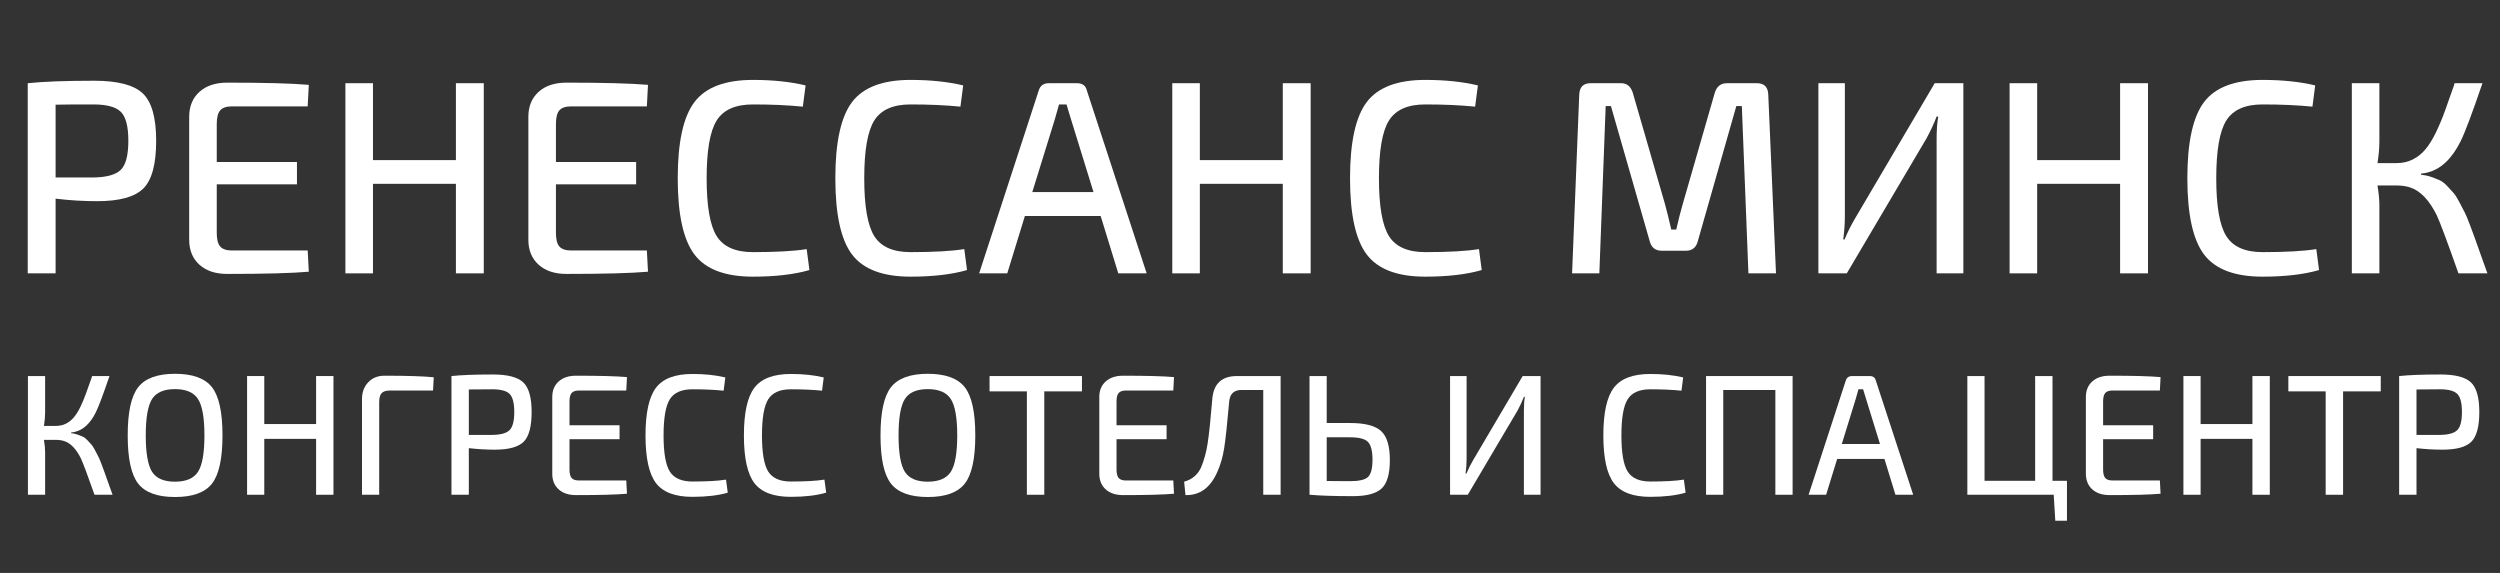 <?xml version="1.0" encoding="UTF-8"?> <svg xmlns="http://www.w3.org/2000/svg" width="1200" height="275" viewBox="0 0 1200 275" fill="none"><rect x="0" y="0" width="1200" height="275" fill="#333333" stroke="none"/><path d="M13.312 131.211V39.94C20.812 39.149 31.438 38.753 45.188 38.753C56.479 38.753 64.26 40.784 68.542 44.836C72.818 48.894 74.958 56.477 74.958 67.586C74.958 78.784 72.901 86.414 68.792 90.482C64.693 94.539 57.312 96.565 46.646 96.565C40.031 96.565 33.38 96.164 26.688 95.357V131.211H13.312ZM26.688 85.19H44.792C51.234 85.097 55.646 83.857 58.021 81.482C60.406 79.097 61.604 74.461 61.604 67.586C61.604 60.711 60.406 56.086 58.021 53.711C55.646 51.326 51.234 50.128 44.792 50.128C35.969 50.128 29.938 50.17 26.688 50.253V85.19Z" fill="white"></path><path d="M147.688 120.232L148.229 130.42C140.198 131.128 127.146 131.482 109.063 131.482C103.422 131.482 98.969 130.003 95.708 127.045C92.443 124.087 90.812 120.097 90.812 115.066V56.087C90.812 51.06 92.443 47.066 95.708 44.107C98.969 41.149 103.422 39.67 109.063 39.67C127.146 39.67 140.198 40.024 148.229 40.732L147.688 51.066H111.313C108.672 51.066 106.797 51.706 105.688 52.982C104.589 54.264 104.042 56.441 104.042 59.524V77.774H142.542V88.482H104.042V111.774C104.042 114.857 104.589 117.04 105.688 118.316C106.797 119.597 108.672 120.232 111.313 120.232H147.688Z" fill="white"></path><path d="M232.214 39.94V131.211H218.839V88.232H179.026V131.211H165.797V39.94H179.026V76.857H218.839V39.94H232.214Z" fill="white"></path><path d="M310.492 120.232L311.034 130.42C303.003 131.128 289.951 131.482 271.867 131.482C266.227 131.482 261.773 130.003 258.513 127.045C255.247 124.087 253.617 120.097 253.617 115.066V56.087C253.617 51.06 255.247 47.066 258.513 44.107C261.773 41.149 266.227 39.67 271.867 39.67C289.951 39.67 303.003 40.024 311.034 40.732L310.492 51.066H274.117C271.477 51.066 269.602 51.706 268.492 52.982C267.393 54.264 266.846 56.441 266.846 59.524V77.774H305.346V88.482H266.846V111.774C266.846 114.857 267.393 117.04 268.492 118.316C269.602 119.597 271.477 120.232 274.117 120.232H310.492Z" fill="white"></path><path d="M387.208 119.566L388.521 129.628C381.198 131.738 372.167 132.795 361.417 132.795C348.094 132.795 338.75 129.269 333.375 122.212C328 115.16 325.312 102.951 325.312 85.587C325.312 68.212 328 55.998 333.375 48.941C338.75 41.889 348.094 38.357 361.417 38.357C370.943 38.357 379.365 39.243 386.688 41.003L385.354 51.191C378.297 50.482 370.318 50.128 361.417 50.128C353.042 50.128 347.24 52.691 344.021 57.816C340.797 62.93 339.188 72.186 339.188 85.587C339.188 98.993 340.797 108.248 344.021 113.357C347.24 118.472 353.042 121.024 361.417 121.024C372.609 121.024 381.208 120.54 387.208 119.566Z" fill="white"></path><path d="M462.857 119.566L464.169 129.628C456.846 131.738 447.815 132.795 437.065 132.795C423.742 132.795 414.398 129.269 409.023 122.212C403.648 115.16 400.961 102.951 400.961 85.587C400.961 68.212 403.648 55.998 409.023 48.941C414.398 41.889 423.742 38.357 437.065 38.357C446.591 38.357 455.013 39.243 462.336 41.003L461.003 51.191C453.945 50.482 445.966 50.128 437.065 50.128C428.69 50.128 422.888 52.691 419.669 57.816C416.445 62.93 414.836 72.186 414.836 85.587C414.836 98.993 416.445 108.248 419.669 113.357C422.888 118.472 428.69 121.024 437.065 121.024C448.258 121.024 456.857 120.54 462.857 119.566Z" fill="white"></path><path d="M528.318 103.69H491.943L483.484 131.211H469.984L498.568 43.524C499.26 41.138 500.885 39.94 503.443 39.94H516.943C519.594 39.94 521.182 41.138 521.714 43.524L550.401 131.211H536.776L528.318 103.69ZM524.88 92.19L514.172 57.545C513.906 56.742 513.531 55.503 513.047 53.836C512.557 52.159 512.182 50.92 511.922 50.128H508.339L506.234 57.545L495.505 92.19H524.88Z" fill="white"></path><path d="M629.112 39.94V131.211H615.737V88.232H575.924V131.211H562.695V39.94H575.924V76.857H615.737V39.94H629.112Z" fill="white"></path><path d="M709.911 119.566L711.224 129.628C703.901 131.738 694.87 132.795 684.12 132.795C670.797 132.795 661.453 129.269 656.078 122.212C650.703 115.16 648.016 102.951 648.016 85.587C648.016 68.212 650.703 55.998 656.078 48.941C661.453 41.889 670.797 38.357 684.12 38.357C693.646 38.357 702.068 39.243 709.391 41.003L708.057 51.191C701 50.482 693.021 50.128 684.12 50.128C675.745 50.128 669.943 52.691 666.724 57.816C663.5 62.93 661.891 72.186 661.891 85.587C661.891 98.993 663.5 108.248 666.724 113.357C669.943 118.472 675.745 121.024 684.12 121.024C695.313 121.024 703.911 120.54 709.911 119.566Z" fill="white"></path><path d="M828.935 39.94H843.352C846.794 39.94 848.602 41.748 848.768 45.357L852.477 131.211H839.247L836.081 50.92H833.435L814.914 115.878C814.122 118.868 812.227 120.357 809.227 120.357H797.727C794.628 120.357 792.685 118.868 791.893 115.878L773.247 50.92H770.727L767.685 131.211H754.602L758.039 45.357C758.216 41.748 760.023 39.94 763.456 39.94H778.143C780.878 39.94 782.732 41.44 783.706 44.44L799.164 97.878C800.049 101.06 801.065 105.164 802.206 110.19H804.602C805.654 105.513 806.711 101.368 807.768 97.753L823.122 44.44C824.081 41.44 826.018 39.94 828.935 39.94Z" fill="white"></path><path d="M942.411 131.211H929.578V66.795C929.578 62.394 929.839 58.774 930.37 55.94H929.578C928.339 59.206 926.75 62.649 924.807 66.274L886.453 131.211H872.828V39.94H885.536V103.69C885.536 107.399 885.271 111.149 884.745 114.94H885.391C886.891 111.331 888.609 107.894 890.557 104.628L928.661 39.94H942.411V131.211Z" fill="white"></path><path d="M1031.03 39.94V131.211H1017.65V88.232H977.839V131.211H964.609V39.94H977.839V76.857H1017.65V39.94H1031.03Z" fill="white"></path><path d="M1111.83 119.566L1113.14 129.628C1105.82 131.738 1096.78 132.795 1086.03 132.795C1072.71 132.795 1063.37 129.269 1057.99 122.212C1052.62 115.16 1049.93 102.951 1049.93 85.587C1049.93 68.212 1052.62 55.998 1057.99 48.941C1063.37 41.889 1072.71 38.357 1086.03 38.357C1095.56 38.357 1103.98 39.243 1111.3 41.003L1109.97 51.191C1102.91 50.482 1094.93 50.128 1086.03 50.128C1077.66 50.128 1071.86 52.691 1068.64 57.816C1065.41 62.93 1063.8 72.186 1063.8 85.587C1063.8 98.993 1065.41 108.248 1068.64 113.357C1071.86 118.472 1077.66 121.024 1086.03 121.024C1097.23 121.024 1105.83 120.54 1111.83 119.566Z" fill="white"></path><path d="M1162.08 83.336V83.857C1163.84 84.039 1165.48 84.394 1166.98 84.92C1168.48 85.451 1169.82 85.977 1171 86.503C1172.19 87.034 1173.41 87.961 1174.65 89.295C1175.88 90.618 1176.9 91.722 1177.69 92.607C1178.48 93.482 1179.42 94.977 1180.52 97.086C1181.63 99.201 1182.49 100.852 1183.1 102.045C1183.73 103.243 1184.59 105.315 1185.69 108.274C1186.8 111.222 1187.61 113.44 1188.15 114.94C1188.67 116.44 1189.59 119.045 1190.92 122.753C1192.23 126.451 1193.25 129.269 1193.96 131.211H1180.06C1174.69 115.961 1171.21 106.659 1169.63 103.295C1166 95.977 1161.72 91.524 1156.79 89.94C1154.84 89.331 1152.69 89.024 1150.31 89.024H1141.19C1141.8 92.722 1142.1 95.847 1142.1 98.399V131.211H1128.88V39.94H1142.1V67.982C1142.1 70.982 1141.8 74.42 1141.19 78.295H1150.31C1153.21 78.295 1155.83 77.706 1158.17 76.524C1160.51 75.331 1162.54 73.701 1164.25 71.628C1165.97 69.56 1167.6 66.935 1169.15 63.753C1170.7 60.576 1172.14 57.18 1173.46 53.565C1174.78 49.956 1176.23 45.857 1177.81 41.274C1177.99 40.649 1178.13 40.206 1178.21 39.94H1191.58C1186.55 54.664 1183.03 64.013 1181 67.982C1176.84 76.274 1171.59 81.211 1165.25 82.795C1164.28 83.06 1163.22 83.243 1162.08 83.336Z" fill="white"></path><path d="M34.135 207.588V207.922C35.229 208.036 36.245 208.255 37.177 208.588C38.12 208.911 38.958 209.234 39.698 209.567C40.448 209.901 41.203 210.484 41.969 211.317C42.745 212.14 43.375 212.828 43.865 213.38C44.365 213.922 44.953 214.854 45.635 216.172C46.328 217.494 46.87 218.526 47.26 219.276C47.646 220.015 48.182 221.307 48.865 223.151C49.557 225 50.073 226.396 50.406 227.338C50.74 228.271 51.312 229.896 52.135 232.213C52.969 234.521 53.599 236.276 54.031 237.484H45.365C42 227.958 39.828 222.151 38.844 220.067C36.578 215.5 33.906 212.713 30.823 211.713C29.615 211.328 28.266 211.13 26.781 211.13H21.094C21.469 213.453 21.656 215.411 21.656 217.005V237.484H13.406V180.505H21.656V198.005C21.656 199.88 21.469 202.026 21.094 204.442H26.781C28.599 204.442 30.24 204.078 31.698 203.338C33.156 202.588 34.417 201.567 35.49 200.276C36.573 198.984 37.594 197.354 38.552 195.38C39.51 193.396 40.396 191.276 41.219 189.026C42.052 186.765 42.969 184.192 43.969 181.317C44.078 180.942 44.161 180.672 44.219 180.505H52.552C49.411 189.703 47.208 195.536 45.948 198.005C43.349 203.187 40.073 206.271 36.115 207.255C35.5 207.422 34.844 207.536 34.135 207.588Z" fill="white"></path><path d="M84.005 179.422C92.474 179.422 98.391 181.578 101.755 185.88C105.115 190.172 106.797 197.88 106.797 209.005C106.797 220.12 105.115 227.828 101.755 232.13C98.391 236.422 92.474 238.568 84.005 238.568C75.573 238.568 69.677 236.422 66.318 232.13C62.969 227.828 61.297 220.12 61.297 209.005C61.297 197.88 62.969 190.172 66.318 185.88C69.677 181.578 75.573 179.422 84.005 179.422ZM95.068 191.568C93.026 188.375 89.328 186.776 83.984 186.776C78.651 186.776 74.974 188.375 72.963 191.568C70.963 194.766 69.963 200.578 69.963 209.005C69.963 217.422 70.963 223.229 72.963 226.422C74.974 229.62 78.651 231.214 83.984 231.214C89.328 231.214 93.026 229.62 95.068 226.422C97.109 223.229 98.13 217.422 98.13 209.005C98.13 200.578 97.109 194.766 95.068 191.568Z" fill="white"></path><path d="M160.06 180.505V237.484H151.727V210.651H126.852V237.484H118.602V180.505H126.852V203.547H151.727V180.505H160.06Z" fill="white"></path><path d="M173.758 237.485V191.568C173.758 188.266 174.758 185.568 176.758 183.485C178.768 181.391 181.346 180.339 184.487 180.339C195.388 180.339 203.289 180.589 208.195 181.089L207.862 187.443H187.299C185.367 187.443 183.997 187.86 183.195 188.693C182.404 189.516 182.008 190.995 182.008 193.131V237.485H173.758Z" fill="white"></path><path d="M216.703 237.484V180.505C221.38 180.005 228.016 179.755 236.599 179.755C243.651 179.755 248.516 181.026 251.182 183.567C253.849 186.099 255.182 190.828 255.182 197.755C255.182 204.755 253.901 209.521 251.349 212.047C248.792 214.578 244.182 215.838 237.516 215.838C233.391 215.838 229.229 215.599 225.036 215.109V237.484H216.703ZM225.036 208.755H236.349C240.375 208.703 243.13 207.932 244.62 206.442C246.104 204.958 246.849 202.067 246.849 197.776C246.849 193.474 246.104 190.578 244.62 189.088C243.13 187.604 240.375 186.859 236.349 186.859C230.849 186.859 227.078 186.89 225.036 186.942V208.755Z" fill="white"></path><path d="M300.607 230.631L300.94 236.985C295.924 237.433 287.773 237.651 276.482 237.651C272.966 237.651 270.19 236.729 268.148 234.881C266.107 233.037 265.086 230.542 265.086 227.401V190.568C265.086 187.433 266.107 184.943 268.148 183.11C270.19 181.266 272.966 180.339 276.482 180.339C287.773 180.339 295.924 180.563 300.94 181.006L300.607 187.443H277.898C276.242 187.443 275.07 187.849 274.378 188.651C273.695 189.443 273.357 190.808 273.357 192.735V204.131H297.378V210.818H273.357V225.339C273.357 227.271 273.695 228.641 274.378 229.443C275.07 230.235 276.242 230.631 277.898 230.631H300.607Z" fill="white"></path><path d="M348.49 230.213L349.323 236.484C344.75 237.817 339.104 238.484 332.385 238.484C324.062 238.484 318.224 236.286 314.865 231.88C311.516 227.463 309.844 219.838 309.844 209.005C309.844 198.161 311.516 190.536 314.865 186.13C318.224 181.713 324.062 179.505 332.385 179.505C338.328 179.505 343.583 180.062 348.156 181.172L347.344 187.526C342.927 187.083 337.938 186.859 332.385 186.859C327.146 186.859 323.521 188.458 321.51 191.651C319.51 194.849 318.51 200.63 318.51 209.005C318.51 217.369 319.51 223.146 321.51 226.338C323.521 229.536 327.146 231.13 332.385 231.13C339.37 231.13 344.74 230.828 348.49 230.213Z" fill="white"></path><path d="M395.724 230.213L396.557 236.484C391.984 237.817 386.339 238.484 379.62 238.484C371.297 238.484 365.458 236.286 362.099 231.88C358.75 227.463 357.078 219.838 357.078 209.005C357.078 198.161 358.75 190.536 362.099 186.13C365.458 181.713 371.297 179.505 379.62 179.505C385.563 179.505 390.818 180.062 395.391 181.172L394.578 187.526C390.161 187.083 385.172 186.859 379.62 186.859C374.38 186.859 370.755 188.458 368.745 191.651C366.745 194.849 365.745 200.63 365.745 209.005C365.745 217.369 366.745 223.146 368.745 226.338C370.755 229.536 374.38 231.13 379.62 231.13C386.604 231.13 391.974 230.828 395.724 230.213Z" fill="white"></path><path d="M445.349 179.422C453.818 179.422 459.734 181.578 463.099 185.88C466.458 190.172 468.141 197.88 468.141 209.005C468.141 220.12 466.458 227.828 463.099 232.13C459.734 236.422 453.818 238.568 445.349 238.568C436.917 238.568 431.021 236.422 427.661 232.13C424.312 227.828 422.641 220.12 422.641 209.005C422.641 197.88 424.312 190.172 427.661 185.88C431.021 181.578 436.917 179.422 445.349 179.422ZM456.411 191.568C454.37 188.375 450.672 186.776 445.328 186.776C439.995 186.776 436.318 188.375 434.307 191.568C432.307 194.766 431.307 200.578 431.307 209.005C431.307 217.422 432.307 223.229 434.307 226.422C436.318 229.62 439.995 231.214 445.328 231.214C450.672 231.214 454.37 229.62 456.411 226.422C458.453 223.229 459.474 217.422 459.474 209.005C459.474 200.578 458.453 194.766 456.411 191.568Z" fill="white"></path><path d="M519.339 187.859H501.255V237.484H492.901V187.859H474.984V180.505H519.339V187.859Z" fill="white"></path><path d="M563.185 230.631L563.518 236.985C558.503 237.433 550.352 237.651 539.06 237.651C535.544 237.651 532.768 236.729 530.727 234.881C528.685 233.037 527.664 230.542 527.664 227.401V190.568C527.664 187.433 528.685 184.943 530.727 183.11C532.768 181.266 535.544 180.339 539.06 180.339C550.352 180.339 558.503 180.563 563.518 181.006L563.185 187.443H540.477C538.82 187.443 537.648 187.849 536.956 188.651C536.273 189.443 535.935 190.808 535.935 192.735V204.131H559.956V210.818H535.935V225.339C535.935 227.271 536.273 228.641 536.956 229.443C537.648 230.235 538.82 230.631 540.477 230.631H563.185Z" fill="white"></path><path d="M614.695 180.505V237.484H606.362V187.192H595.883C592.299 187.192 590.341 189.062 590.008 192.797C589.076 203.437 588.279 210.859 587.612 215.067C586.956 219.276 585.862 223.088 584.32 226.505C581.013 234.104 575.914 237.817 569.029 237.651L568.383 231.213C572.227 230.161 574.951 227.849 576.549 224.276C577.977 220.859 579.018 217.036 579.674 212.797C580.341 208.562 581.091 201.401 581.924 191.317C582.576 184.109 586.513 180.505 593.737 180.505H614.695Z" fill="white"></path><path d="M636.82 203.047H648.049C655.216 203.047 660.185 204.349 662.966 206.942C665.742 209.526 667.133 214.151 667.133 220.817C667.133 227.474 665.81 232.026 663.174 234.484C660.534 236.932 655.935 238.151 649.383 238.151C640.518 238.151 633.638 237.927 628.737 237.484H628.57V180.505H636.82V203.047ZM636.82 230.88L648.049 230.963C652.409 230.963 655.289 230.276 656.695 228.901C658.096 227.526 658.799 224.771 658.799 220.63C658.799 216.562 658.096 213.755 656.695 212.213C655.289 210.672 652.409 209.901 648.049 209.901H636.82V230.88Z" fill="white"></path><path d="M739.469 237.484H731.469V197.276C731.469 194.515 731.625 192.25 731.948 190.484H731.469C730.688 192.526 729.698 194.682 728.49 196.942L704.531 237.484H696.031V180.505H703.969V220.297C703.969 222.619 703.802 224.958 703.469 227.317H703.885C704.812 225.067 705.885 222.922 707.094 220.88L730.885 180.505H739.469V237.484Z" fill="white"></path><path d="M808.255 230.213L809.089 236.484C804.516 237.817 798.87 238.484 792.151 238.484C783.828 238.484 777.99 236.286 774.63 231.88C771.281 227.463 769.609 219.838 769.609 209.005C769.609 198.161 771.281 190.536 774.63 186.13C777.99 181.713 783.828 179.505 792.151 179.505C798.094 179.505 803.349 180.062 807.922 181.172L807.109 187.526C802.693 187.083 797.703 186.859 792.151 186.859C786.911 186.859 783.286 188.458 781.276 191.651C779.276 194.849 778.276 200.63 778.276 209.005C778.276 217.369 779.276 223.146 781.276 226.338C783.286 229.536 786.911 231.13 792.151 231.13C799.135 231.13 804.505 230.828 808.255 230.213Z" fill="white"></path><path d="M860.448 180.505V237.484H852.177V187.192H827.156V237.484H818.906V180.505H860.448Z" fill="white"></path><path d="M904.542 220.297H881.833L876.542 237.484H868.125L885.958 182.734C886.401 181.25 887.422 180.505 889.021 180.505H897.438C899.089 180.505 900.083 181.25 900.417 182.734L918.333 237.484H909.813L904.542 220.297ZM902.396 213.13L895.708 191.484C895.542 190.984 895.302 190.213 895 189.172C894.693 188.13 894.458 187.359 894.292 186.859H892.063L890.75 191.484L884.063 213.13H902.396Z" fill="white"></path><path d="M992.141 230.797V249.963H986.536L985.786 237.484H944.328V180.505H952.578V230.797H976.87V180.505H985.203V230.797H992.141Z" fill="white"></path><path d="M1036.74 230.631L1037.07 236.985C1032.06 237.433 1023.91 237.651 1012.61 237.651C1009.1 237.651 1006.32 236.729 1004.28 234.881C1002.24 233.037 1001.22 230.542 1001.22 227.401V190.568C1001.22 187.433 1002.24 184.943 1004.28 183.11C1006.32 181.266 1009.1 180.339 1012.61 180.339C1023.91 180.339 1032.06 180.563 1037.07 181.006L1036.74 187.443H1014.03C1012.37 187.443 1011.2 187.849 1010.51 188.651C1009.83 189.443 1009.49 190.808 1009.49 192.735V204.131H1033.51V210.818H1009.49V225.339C1009.49 227.271 1009.83 228.641 1010.51 229.443C1011.2 230.235 1012.37 230.631 1014.03 230.631H1036.74Z" fill="white"></path><path d="M1089.5 180.505V237.484H1081.16V210.651H1056.29V237.484H1048.04V180.505H1056.29V203.547H1081.16V180.505H1089.5Z" fill="white"></path><path d="M1142.76 187.859H1124.68V237.484H1116.32V187.859H1098.41V180.505H1142.76V187.859Z" fill="white"></path><path d="M1151.59 237.484V180.505C1156.26 180.005 1162.9 179.755 1171.48 179.755C1178.53 179.755 1183.4 181.026 1186.07 183.567C1188.73 186.099 1190.07 190.828 1190.07 197.755C1190.07 204.755 1188.78 209.521 1186.23 212.047C1183.67 214.578 1179.07 215.838 1172.4 215.838C1168.27 215.838 1164.11 215.599 1159.92 215.109V237.484H1151.59ZM1159.92 208.755H1171.23C1175.26 208.703 1178.01 207.932 1179.5 206.442C1180.99 204.958 1181.73 202.067 1181.73 197.776C1181.73 193.474 1180.99 190.578 1179.5 189.088C1178.01 187.604 1175.26 186.859 1171.23 186.859C1165.73 186.859 1161.96 186.89 1159.92 186.942V208.755Z" fill="white"></path></svg> 